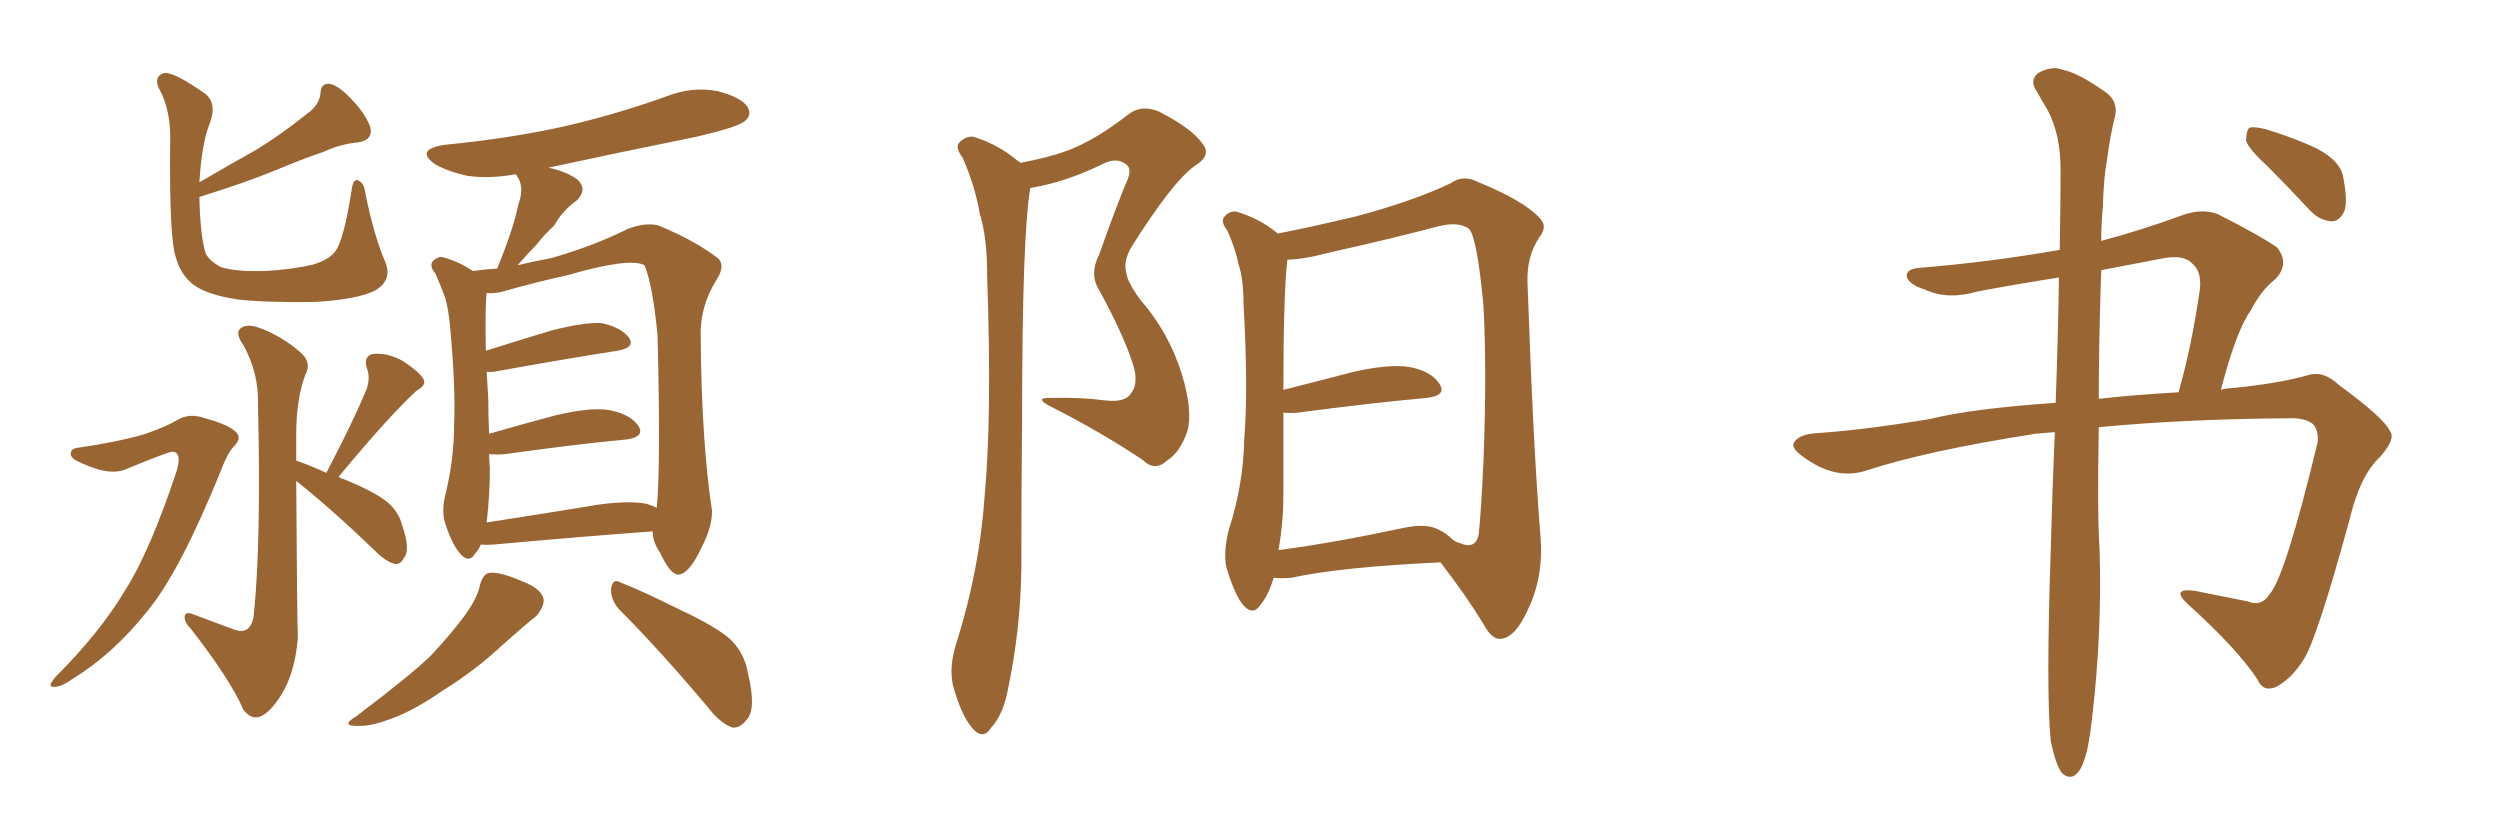 <svg xmlns="http://www.w3.org/2000/svg" xmlns:xlink="http://www.w3.org/1999/xlink" width="450" height="150"><path fill="#996633" padding="10" d="M35.89 35.45L35.89 35.45Q36.04 42.63 37.06 45.70L37.06 45.70Q37.79 47.02 39.70 48.05L39.70 48.05Q42.33 48.93 47.75 48.78L47.75 48.78Q52.73 48.49 56.40 47.61L56.40 47.61Q59.18 46.73 60.21 45.41L60.21 45.41Q61.82 43.65 63.28 34.28L63.28 34.28Q63.57 31.93 64.60 32.52L64.60 32.52Q65.63 33.11 65.77 34.86L65.77 34.86Q67.38 42.63 69.29 47.02L69.29 47.02Q70.75 50.39 67.53 52.29L67.53 52.29Q64.31 53.91 56.69 54.35L56.69 54.35Q48.19 54.49 42.77 53.91L42.77 53.91Q37.21 53.03 34.86 51.27L34.86 51.27Q32.52 49.51 31.64 46.29L31.64 46.29Q30.47 42.92 30.62 26.22L30.62 26.22Q30.91 19.92 28.56 15.82L28.56 15.82Q27.69 13.77 29.44 13.18L29.44 13.18Q31.05 12.74 36.91 16.85L36.91 16.85Q39.11 18.60 37.79 22.12L37.79 22.12Q36.33 25.63 35.89 32.81L35.89 32.81Q41.16 29.74 46.14 26.95L46.14 26.95Q50.68 24.17 55.22 20.51L55.22 20.51Q57.57 18.90 57.71 16.55L57.71 16.55Q57.86 14.94 59.33 15.09L59.33 15.09Q60.94 15.38 63.13 17.72L63.13 17.72Q65.63 20.21 66.65 22.85L66.65 22.85Q67.24 25.20 64.45 25.63L64.45 25.63Q61.23 25.93 58.45 27.25L58.45 27.25Q54.20 28.71 49.66 30.62L49.66 30.62Q44.38 32.81 35.89 35.45ZM14.21 80.57L14.21 80.57Q21.24 79.54 25.78 78.22L25.78 78.22Q29.74 76.90 31.93 75.59L31.93 75.59Q34.13 74.27 36.91 75.29L36.91 75.29Q41.31 76.46 42.63 77.93L42.63 77.93Q43.51 78.96 42.04 80.42L42.04 80.42Q40.87 81.74 39.84 84.52L39.84 84.52Q32.37 102.98 26.51 110.01L26.51 110.01Q20.36 117.77 12.89 122.31L12.89 122.31Q10.84 123.78 9.52 123.63L9.52 123.63Q8.50 123.63 9.96 121.88L9.96 121.88Q18.02 113.82 22.56 106.20L22.56 106.20Q26.95 99.32 31.79 84.81L31.79 84.81Q32.81 81.45 31.05 81.30L31.05 81.30Q30.32 81.30 22.85 84.38L22.85 84.38Q19.78 85.84 14.36 83.20L14.36 83.20Q12.60 82.47 12.74 81.59L12.74 81.59Q12.74 80.71 14.21 80.57ZM58.74 85.11L58.74 85.11Q63.72 75.59 66.06 69.87L66.06 69.87Q66.65 67.82 66.06 66.36L66.06 66.36Q65.33 64.16 67.09 63.72L67.09 63.72Q69.58 63.43 72.36 64.89L72.36 64.89Q75.15 66.65 76.17 68.12L76.17 68.12Q76.90 69.29 75 70.31L75 70.31Q70.17 74.71 60.94 85.84L60.94 85.84Q61.38 86.13 61.96 86.28L61.96 86.28Q67.38 88.48 69.73 90.38L69.73 90.38Q71.78 92.14 72.36 94.48L72.36 94.48Q73.97 99.02 72.66 100.49L72.66 100.49Q72.07 101.66 71.04 101.51L71.04 101.51Q69.43 101.07 67.53 99.17L67.53 99.17Q59.62 91.55 53.32 86.57L53.32 86.57Q53.47 110.74 53.61 114.84L53.61 114.84Q53.17 120.26 51.27 123.93L51.27 123.93Q49.66 127.00 47.75 128.47L47.75 128.47Q45.56 130.08 43.80 127.73L43.80 127.73Q41.46 122.31 34.28 113.09L34.28 113.09Q33.11 111.91 33.25 110.89L33.25 110.89Q33.40 110.01 34.86 110.60L34.86 110.60Q38.67 112.06 42.33 113.38L42.33 113.38Q43.65 113.82 44.53 113.23L44.53 113.23Q45.56 112.35 45.70 110.45L45.70 110.45Q47.02 97.56 46.44 72.80L46.44 72.80Q46.58 67.09 43.80 62.11L43.80 62.11Q42.33 60.06 43.21 59.18L43.21 59.18Q44.38 58.15 46.73 59.03L46.73 59.03Q50.68 60.50 53.91 63.28L53.91 63.28Q56.25 65.19 54.93 67.53L54.93 67.53Q53.32 71.92 53.32 78.22L53.32 78.22Q53.32 80.57 53.32 82.91L53.32 82.91Q55.52 83.64 58.74 85.11ZM86.57 98.00L86.57 98.00Q86.13 99.02 85.55 99.61L85.55 99.61Q84.52 101.37 83.06 99.90L83.06 99.90Q81.45 98.29 80.13 94.19L80.13 94.19Q79.39 91.85 80.27 88.62L80.27 88.62Q81.74 82.47 81.74 76.32L81.74 76.32Q82.03 69.87 81.01 58.74L81.01 58.74Q80.71 55.52 80.13 53.61L80.13 53.61Q79.39 51.56 78.37 49.22L78.37 49.22Q77.34 48.05 77.78 47.17L77.78 47.17Q78.66 46.14 79.69 46.29L79.69 46.29Q82.47 47.02 85.11 48.78L85.11 48.78Q87.16 48.49 89.50 48.34L89.50 48.34Q90.82 45.12 91.85 42.04L91.85 42.04Q92.72 39.55 93.31 36.77L93.31 36.77Q94.34 33.98 93.31 32.08L93.31 32.08Q92.87 31.49 92.87 31.35L92.87 31.35Q88.18 32.23 84.08 31.64L84.08 31.64Q80.71 30.91 78.37 29.59L78.37 29.59Q74.56 26.95 79.98 26.07L79.98 26.07Q92.14 24.90 102.39 22.56L102.39 22.56Q111.62 20.36 120.12 17.29L120.12 17.29Q124.66 15.53 129.20 16.41L129.20 16.41Q133.59 17.58 134.62 19.34L134.62 19.34Q135.35 20.80 134.03 21.83L134.03 21.83Q132.86 22.85 125.39 24.61L125.39 24.61Q111.62 27.39 98.73 30.18L98.73 30.18Q102.10 30.91 104.00 32.37L104.00 32.37Q105.76 34.13 103.86 36.04L103.86 36.04Q101.22 37.94 99.76 40.58L99.76 40.58Q98.00 42.19 96.53 44.09L96.53 44.09Q95.07 45.56 93.16 47.75L93.16 47.75Q96.09 47.02 99.32 46.44L99.32 46.44Q106.93 44.24 113.09 41.16L113.09 41.16Q116.31 39.99 118.51 40.58L118.51 40.58Q125.24 43.36 129.35 46.58L129.35 46.58Q130.52 47.90 129.05 50.24L129.05 50.24Q125.98 55.08 126.12 60.50L126.12 60.50Q126.27 79.54 128.17 91.99L128.17 91.99L128.17 91.99Q128.17 94.92 126.27 98.58L126.27 98.58Q124.07 103.27 122.17 103.42L122.17 103.42Q120.70 103.56 118.80 99.46L118.80 99.46Q117.48 97.56 117.48 95.65L117.48 95.65Q105.32 96.53 89.06 98.00L89.06 98.00Q87.16 98.14 86.57 98.00ZM116.31 90.67L116.31 90.67Q117.33 90.97 118.21 91.41L118.21 91.41Q118.95 84.23 118.36 60.35L118.36 60.35Q117.48 51.27 116.02 47.75L116.02 47.75L116.02 47.75Q113.38 46.29 102.25 49.51L102.25 49.51Q96.83 50.68 90.09 52.59L90.09 52.59Q88.62 52.88 87.60 52.73L87.60 52.73Q87.30 55.22 87.45 63.13L87.45 63.13Q93.02 61.38 99.32 59.47L99.32 59.47Q105.03 58.01 108.25 58.15L108.25 58.15Q111.77 58.89 113.23 60.79L113.23 60.79Q114.40 62.55 111.18 63.13L111.18 63.13Q101.66 64.60 88.77 66.94L88.77 66.94Q88.04 66.94 87.60 66.94L87.60 66.94Q87.74 69.14 87.89 71.78L87.89 71.78Q87.89 74.85 88.04 78.08L88.04 78.08Q93.60 76.46 100.20 74.71L100.20 74.71Q106.49 73.24 109.72 73.83L109.72 73.83Q113.53 74.56 114.99 76.76L114.99 76.76Q116.02 78.66 112.79 79.10L112.79 79.10Q103.42 79.98 90.97 81.74L90.97 81.74Q89.36 81.88 88.04 81.74L88.04 81.74Q88.04 82.91 88.18 84.23L88.18 84.23Q88.18 89.06 87.60 94.04L87.60 94.04Q97.12 92.58 107.81 90.82L107.81 90.82Q113.23 90.09 116.31 90.67ZM86.43 105.18L86.43 105.18Q87.01 103.27 88.04 103.13L88.04 103.13Q89.79 102.83 93.90 104.59L93.90 104.59Q97.41 105.91 97.85 107.81L97.85 107.81Q98.00 109.13 96.53 110.89L96.53 110.89Q94.48 112.50 90.38 116.16L90.38 116.16Q85.69 120.56 79.83 124.22L79.83 124.22Q74.56 127.88 70.46 129.35L70.46 129.35Q67.09 130.66 64.89 130.66L64.89 130.66Q60.94 130.81 64.16 128.91L64.16 128.91Q74.41 121.14 77.64 117.92L77.64 117.92Q81.45 113.82 83.79 110.60L83.79 110.60Q85.99 107.52 86.43 105.18ZM111.33 109.57L111.33 109.57L111.33 109.57Q109.86 107.81 110.01 105.91L110.01 105.91Q110.30 104.00 111.77 104.88L111.77 104.88Q115.58 106.35 122.61 109.86L122.61 109.86Q128.91 112.79 131.54 115.14L131.54 115.14Q134.03 117.63 134.62 121.14L134.62 121.14Q136.23 127.73 134.33 129.64L134.33 129.64Q133.15 131.10 131.84 130.96L131.84 130.96Q129.64 130.22 127.29 127.15L127.29 127.15Q118.51 116.75 111.33 109.57ZM183.69 29.30L183.69 29.30Q188.53 28.42 192.19 27.10L192.19 27.10Q197.17 25.20 203.03 20.65L203.03 20.65Q205.37 18.75 208.59 20.07L208.59 20.07Q214.60 23.14 216.50 25.93L216.50 25.93Q218.12 27.98 215.04 29.88L215.04 29.88Q211.08 32.67 203.61 44.53L203.61 44.53Q202.15 47.17 202.73 49.07L202.73 49.07Q202.88 50.68 205.22 53.91L205.22 53.91Q210.35 59.77 212.70 67.24L212.70 67.24Q214.75 73.97 213.72 77.64L213.72 77.64Q212.40 81.45 210.06 82.91L210.06 82.91Q207.86 84.96 205.66 82.76L205.66 82.76Q197.90 77.64 189.84 73.54L189.84 73.54Q185.60 71.48 189.26 71.63L189.26 71.63Q194.38 71.48 198.93 72.07L198.93 72.07Q202.59 72.51 203.61 70.75L203.61 70.75Q204.79 69.29 204.20 66.50L204.20 66.50Q202.88 61.52 197.90 52.29L197.90 52.29Q196.00 49.37 197.90 45.70L197.90 45.70Q200.10 39.40 202.44 33.54L202.44 33.54Q203.91 30.62 202.88 29.74L202.88 29.74Q201.12 28.13 198.34 29.59L198.34 29.59Q191.75 32.81 185.45 33.84L185.45 33.84Q183.98 42.48 183.98 75.15L183.98 75.15Q183.84 88.62 183.84 102.39L183.84 102.39Q183.69 113.23 181.49 123.78L181.49 123.78Q180.62 128.61 178.42 130.96L178.42 130.96Q176.95 133.30 175.05 131.10L175.05 131.10Q173.00 128.76 171.53 123.34L171.53 123.34Q170.80 119.97 172.12 115.87L172.12 115.87Q176.37 102.39 177.25 89.06L177.25 89.06Q178.56 75 177.69 49.80L177.69 49.80Q177.69 42.63 176.37 38.53L176.37 38.53Q175.49 33.40 173.29 28.42L173.29 28.42Q171.97 26.66 172.56 25.78L172.56 25.78Q173.73 24.46 175.20 24.61L175.20 24.61Q179.59 25.93 183.25 29.00L183.25 29.00Q183.54 29.15 183.69 29.30ZM229.25 104.00L229.25 104.00Q228.37 107.08 226.90 108.84L226.90 108.84Q225.59 110.89 223.83 108.98L223.83 108.98Q222.22 107.08 220.75 102.10L220.75 102.10Q220.17 99.32 221.19 95.36L221.19 95.36Q223.83 87.16 223.97 78.81L223.97 78.81Q224.71 70.17 223.83 54.64L223.83 54.64Q223.83 50.24 222.95 47.61L222.95 47.61Q222.36 44.68 220.90 41.46L220.90 41.46Q219.73 39.99 220.31 39.11L220.31 39.11Q221.19 37.94 222.51 38.09L222.51 38.09Q226.61 39.26 229.83 41.89L229.83 41.89Q229.83 41.89 229.98 42.04L229.98 42.04Q234.67 41.16 244.04 38.96L244.04 38.96Q254.44 36.18 261.18 32.96L261.18 32.96Q263.38 31.35 266.16 32.81L266.16 32.81Q274.37 36.18 277.15 39.26L277.15 39.26Q278.61 40.72 277.15 42.63L277.15 42.63Q274.80 46.00 274.95 50.83L274.95 50.83Q275.98 80.57 277.29 96.53L277.29 96.53Q277.88 103.71 275.10 109.57L275.10 109.57Q272.75 114.84 270.12 114.99L270.12 114.99Q268.51 115.14 267.04 112.35L267.04 112.35Q263.82 107.08 259.28 101.22L259.28 101.22Q240.97 102.10 232.47 104.00L232.47 104.00Q230.71 104.15 229.25 104.00ZM259.28 95.51L259.28 95.51L259.28 95.51Q260.45 96.09 261.47 97.12L261.47 97.12Q262.06 97.56 262.65 97.71L262.65 97.71Q265.58 99.02 266.16 96.24L266.16 96.24Q266.60 92.29 267.04 82.62L267.04 82.62Q267.63 67.09 267.04 55.22L267.04 55.22Q265.87 42.63 264.40 41.16L264.40 41.16Q262.50 39.84 258.98 40.72L258.98 40.72Q250.05 43.07 239.50 45.41L239.50 45.41Q234.52 46.73 231.74 46.73L231.74 46.73Q231.01 52.44 231.01 70.17L231.01 70.17Q236.87 68.70 243.60 66.94L243.60 66.94Q250.05 65.48 253.71 66.06L253.71 66.06Q257.67 66.80 259.13 69.14L259.13 69.14Q260.45 71.19 256.79 71.63L256.79 71.63Q246.97 72.51 233.64 74.27L233.64 74.27Q232.03 74.41 231.01 74.27L231.01 74.27Q231.01 81.59 231.01 89.06L231.01 89.06Q231.01 94.04 230.13 99.02L230.13 99.02Q240.09 97.71 252.39 95.07L252.39 95.07Q256.93 94.04 259.28 95.51ZM369.14 133.45L369.14 133.45Q368.26 124.80 369.14 98.73L369.14 98.73Q369.43 87.60 369.87 77.78L369.87 77.78Q367.82 77.93 366.36 78.08L366.36 78.08Q346.73 81.15 336.04 84.67L336.04 84.67Q330.76 86.43 325.34 82.76L325.34 82.76Q322.41 80.86 322.85 79.83L322.85 79.83Q323.58 78.08 327.54 77.93L327.54 77.93Q335.89 77.34 347.31 75.44L347.31 75.44Q354.93 73.54 370.02 72.51L370.02 72.51Q370.46 60.21 370.61 49.95L370.61 49.95Q363.13 51.12 356.10 52.44L356.10 52.44Q350.54 54.05 346.58 52.15L346.58 52.15Q343.65 51.27 343.21 49.80L343.21 49.80Q343.07 48.34 345.70 48.19L345.70 48.19Q358.30 47.17 370.75 44.97L370.75 44.97Q370.90 37.21 370.90 30.47L370.90 30.47Q370.90 24.17 368.55 19.78L368.55 19.78Q367.53 18.02 366.50 16.26L366.50 16.26Q365.33 14.50 366.80 13.18L366.80 13.18Q369.43 11.72 371.34 12.60L371.34 12.60Q373.97 13.04 378.96 16.55L378.96 16.55Q381.30 18.16 380.71 20.95L380.71 20.95Q379.83 24.32 379.25 28.86L379.25 28.86Q378.66 31.93 378.52 37.21L378.52 37.21Q378.22 40.28 378.22 43.36L378.22 43.36Q385.40 41.46 393.02 38.67L393.02 38.67Q396.39 37.50 399.17 38.53L399.17 38.53Q407.23 42.63 409.86 44.53L409.86 44.53Q412.21 47.46 409.57 50.24L409.57 50.24Q407.08 52.15 405.18 55.81L405.18 55.81Q402.54 59.47 399.76 70.17L399.76 70.17Q400.63 69.87 401.66 69.87L401.66 69.87Q410.45 68.99 415.43 67.53L415.43 67.53Q418.21 66.65 421.00 69.29L421.00 69.29Q429.20 75.29 430.22 77.64L430.22 77.64Q431.25 78.96 428.47 82.18L428.47 82.18Q424.80 85.55 422.90 93.60L422.90 93.60Q417.04 114.99 414.70 118.65L414.70 118.65Q412.50 122.17 409.72 123.63L409.72 123.63Q407.37 124.66 406.35 122.31L406.35 122.31Q402.69 116.75 393.75 108.69L393.75 108.69Q390.67 105.76 395.07 106.35L395.07 106.35Q400.05 107.37 404.59 108.25L404.59 108.25Q407.08 109.28 408.54 106.93L408.54 106.93Q411.33 103.86 417.19 79.54L417.19 79.54Q417.33 77.34 416.31 76.32L416.31 76.32Q414.84 75.15 411.77 75.29L411.77 75.29Q392.87 75.44 377.78 76.90L377.78 76.90Q377.49 92.72 377.93 99.02L377.93 99.02Q378.37 113.82 376.61 128.91L376.61 128.91Q376.03 134.47 375.15 136.82L375.15 136.82Q374.41 139.16 373.10 139.75L373.10 139.75Q371.92 140.04 371.04 139.01L371.04 139.01Q370.02 137.55 369.14 133.45ZM378.22 48.63L378.22 48.63Q377.78 61.52 377.78 71.78L377.78 71.78Q384.52 71.04 392.14 70.61L392.14 70.61Q394.48 62.40 395.95 52.29L395.95 52.29Q396.39 48.93 394.63 47.46L394.63 47.46Q393.02 45.70 388.92 46.58L388.92 46.58Q383.50 47.61 378.22 48.63ZM408.25 30.03L408.25 30.03L408.25 30.03Q404.74 26.81 404.30 25.34L404.30 25.34Q404.30 23.58 404.88 23.00L404.88 23.00Q405.76 22.71 407.96 23.29L407.96 23.29Q412.79 24.76 416.89 26.66L416.89 26.66Q421.14 28.86 421.73 31.64L421.73 31.64Q422.61 36.04 422.02 37.94L422.02 37.94Q421.14 39.84 419.68 39.84L419.68 39.84Q417.48 39.70 415.72 37.79L415.72 37.79Q411.91 33.69 408.25 30.03Z"/></svg>
